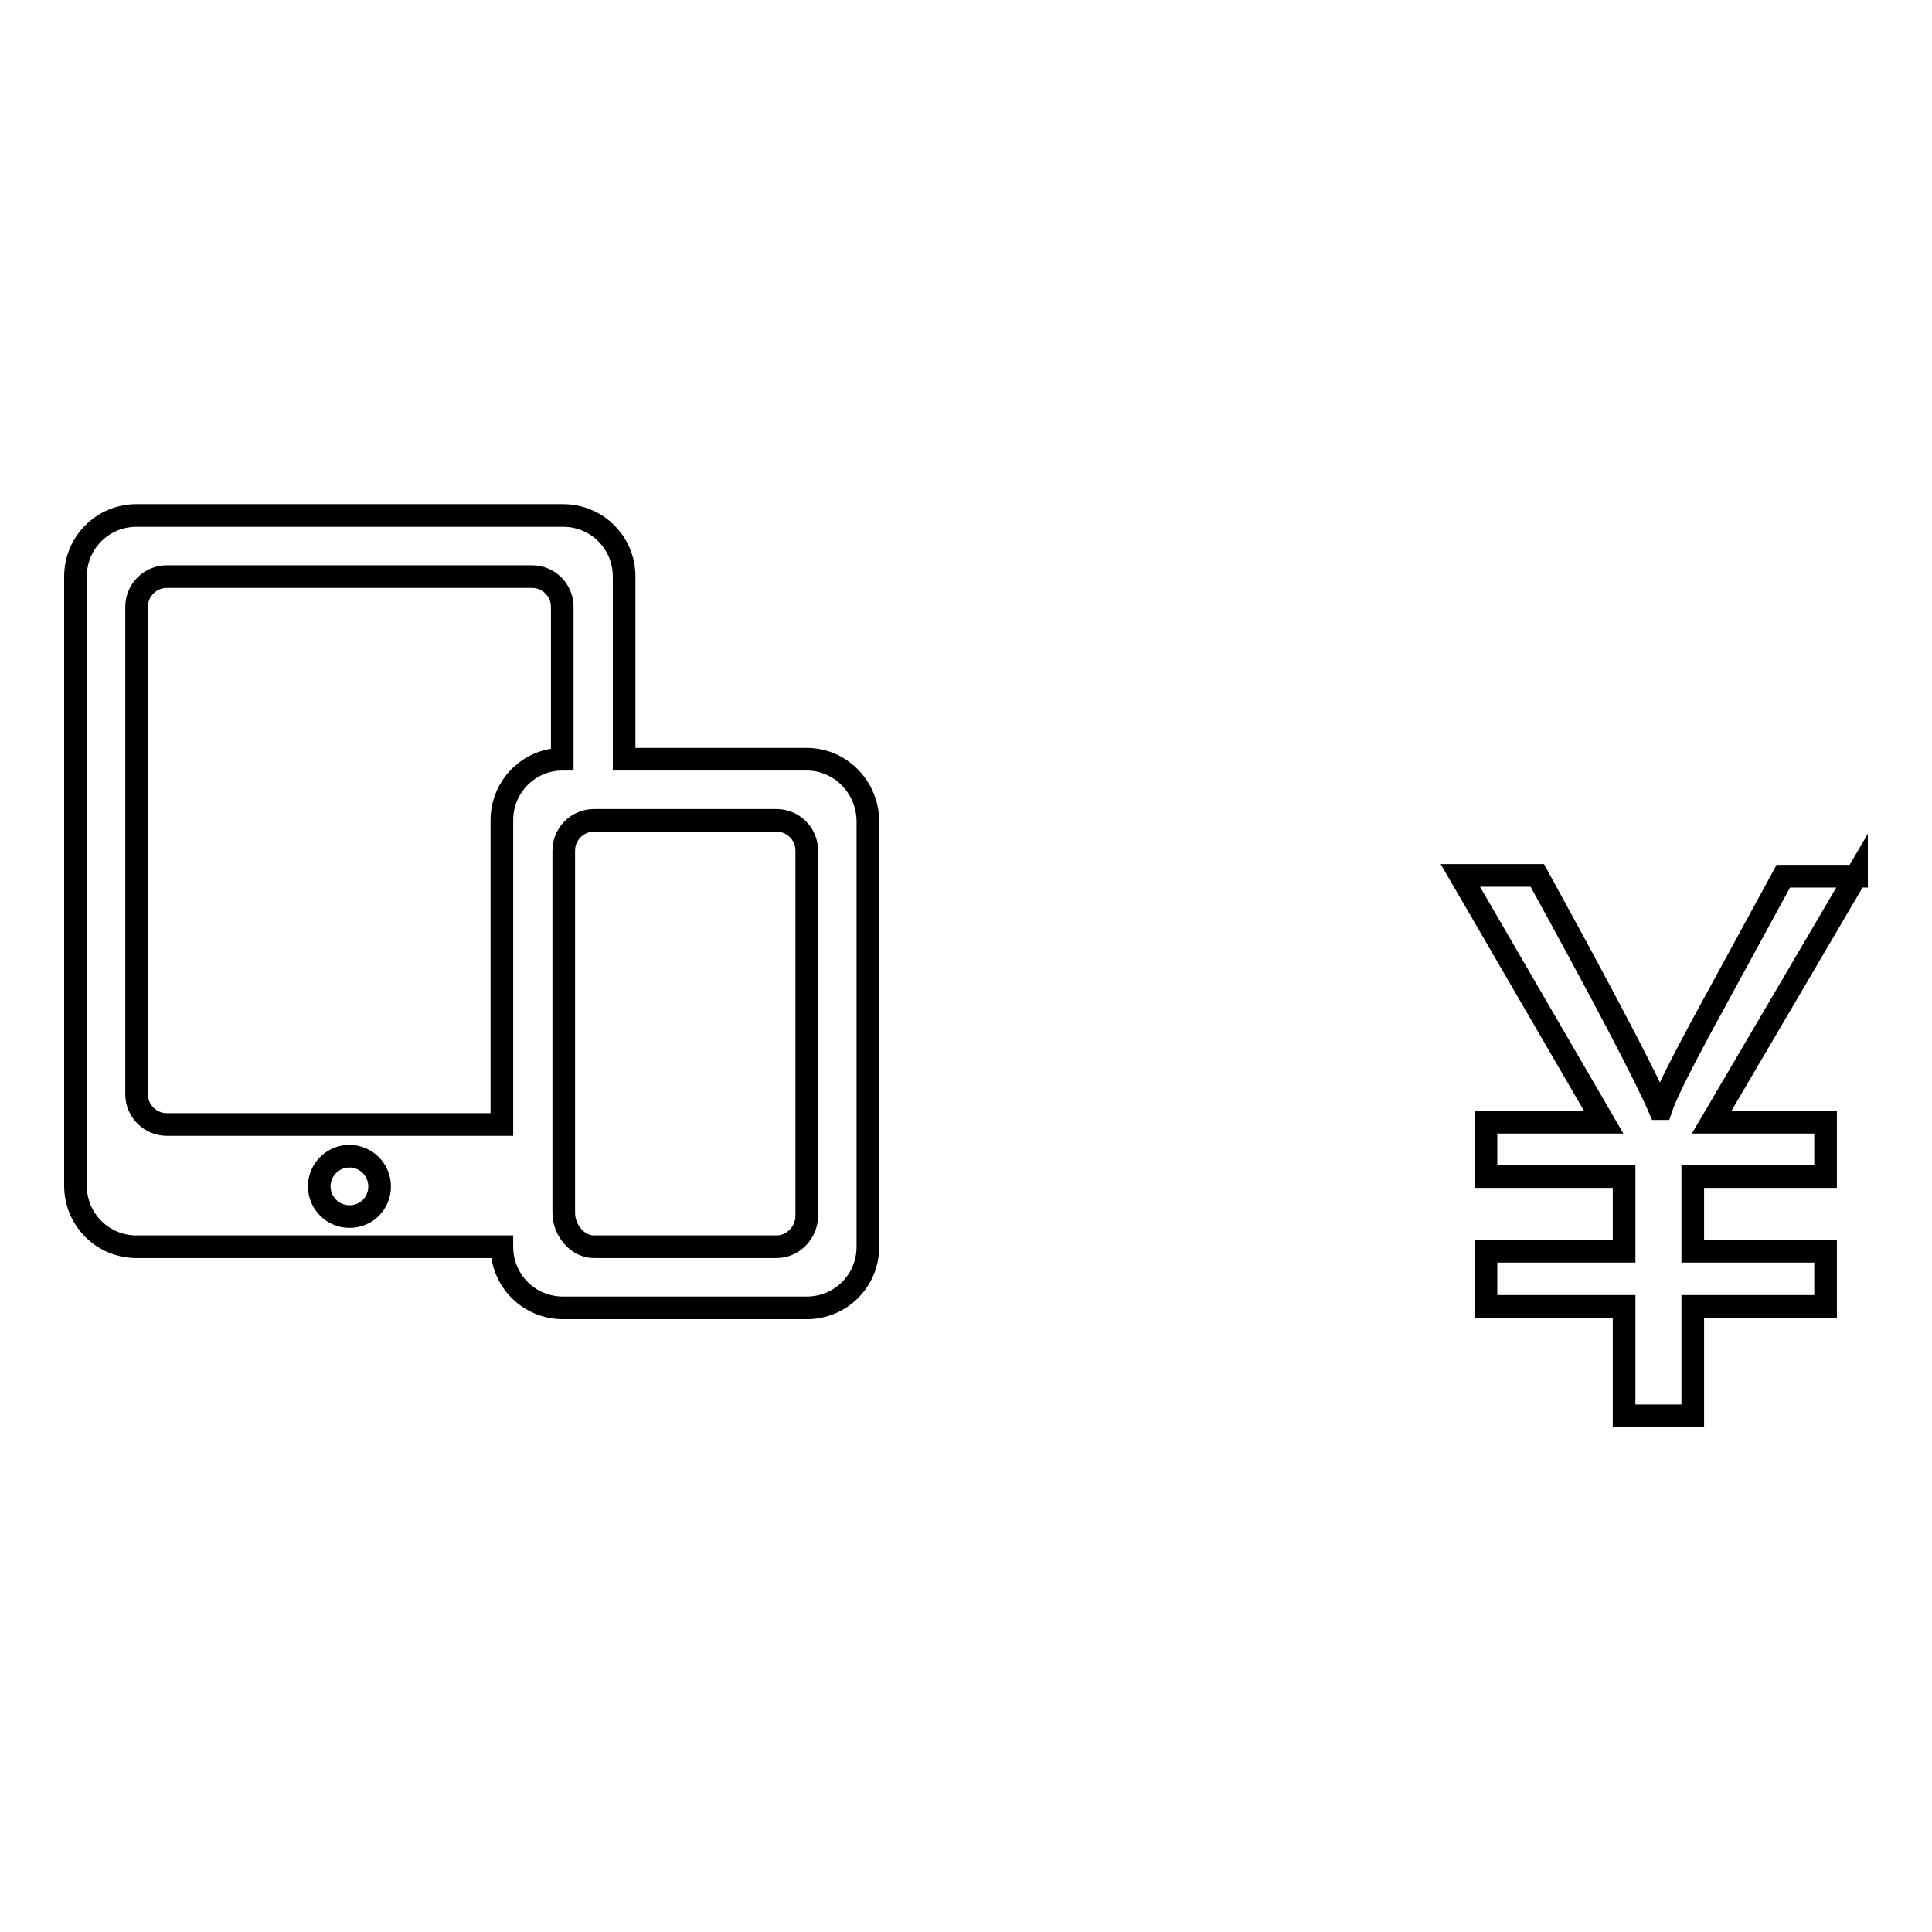 <?xml version="1.0" encoding="utf-8"?>
<!-- Svg Vector Icons : http://www.onlinewebfonts.com/icon -->
<!DOCTYPE svg PUBLIC "-//W3C//DTD SVG 1.1//EN" "http://www.w3.org/Graphics/SVG/1.1/DTD/svg11.dtd">
<svg version="1.1" xmlns="http://www.w3.org/2000/svg" xmlns:xlink="http://www.w3.org/1999/xlink" x="0px" y="0px" viewBox="0 0 256 256" enable-background="new 0 0 256 256" xml:space="preserve">
<g><g><path stroke-width="3" fill-opacity="0" stroke="#000000"  d="M246,116l-19.2,32.7h15.1v7.2h-17.6v9.9h17.6v7.3h-17.6v14.5h-9.1v-14.5h-18.3v-7.3h18.3v-9.9h-18.3v-7.2h15.6l-19-32.7h10.2c8.9,16.2,14.3,26.5,16.2,30.9h0.2c0.6-1.8,2.4-5.4,5.3-10.8l10.9-20H246L246,116z"/><path stroke-width="3" fill-opacity="0" stroke="#000000"  d="M97.1,83"/><path stroke-width="3" fill-opacity="0" stroke="#000000"  d="M106.9,100.6H82.7V76.4c0-4.5-3.6-8.1-8.1-8.1H18.1c-4.5,0-8.1,3.6-8.1,8.1v80.7c0,4.5,3.6,8.1,8.1,8.1h48.4c0,4.5,3.6,8.1,8.1,8.1h32.3c4.5,0,8.1-3.6,8.1-8.1v-56.5C114.9,104.2,111.3,100.6,106.9,100.6L106.9,100.6z M46.3,161.2c-2.2,0-4-1.8-4-4s1.8-4,4-4c2.2,0,4,1.8,4,4S48.6,161.2,46.3,161.2L46.3,161.2z M66.5,108.7V149H22.1c-2.2,0-4-1.8-4-4V80.4c0-2.2,1.8-4,4-4h48.4c2.2,0,4,1.8,4,4v20.2C70.1,100.6,66.5,104.2,66.5,108.7L66.5,108.7z M106.9,161.1c0,2.2-1.8,4.1-4,4.1l-24.2,0c-2.2,0-4-2.2-4-4.5v-48c0-2.2,1.8-4,4-4h24.2c2.2,0,4,1.8,4,4L106.9,161.1L106.9,161.1z"/></g></g>
</svg>